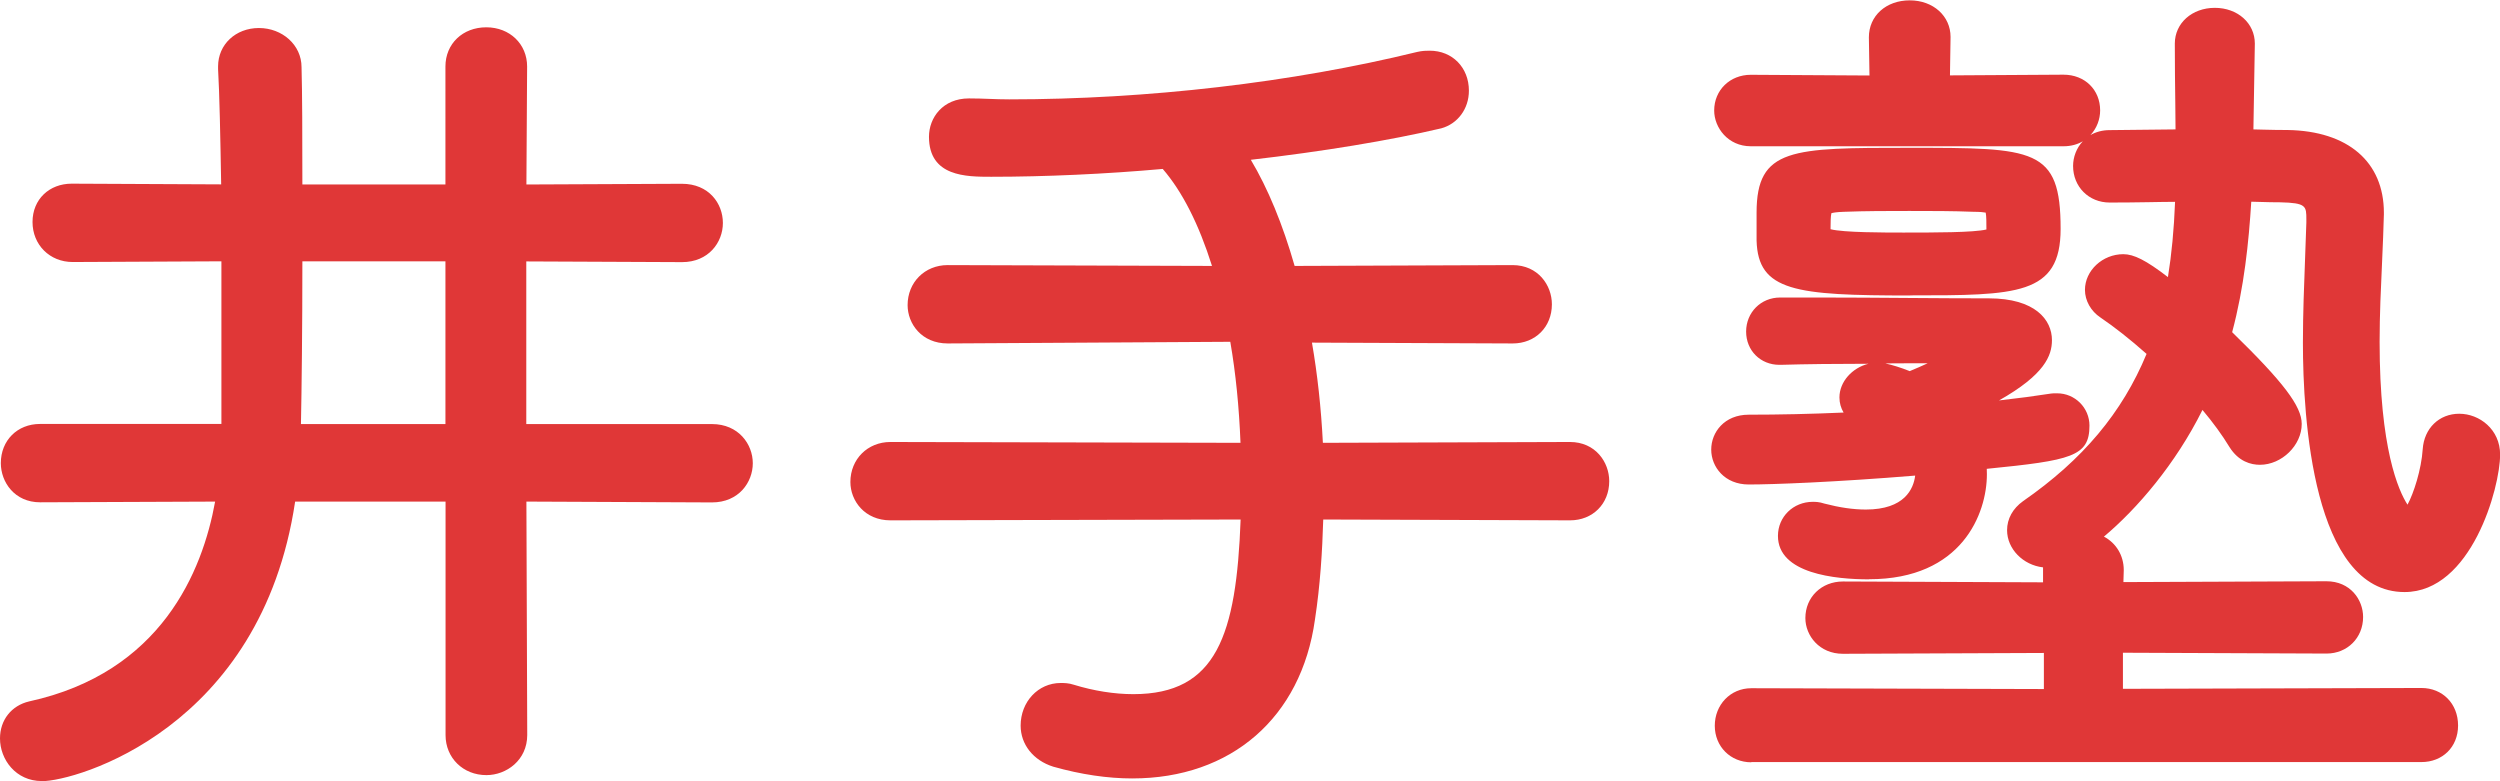 <?xml version="1.0" encoding="UTF-8"?>
<svg id="_レイヤー_2" data-name="レイヤー 2" xmlns="http://www.w3.org/2000/svg" viewBox="0 0 210.58 65.79">
  <defs>
    <style>
      .cls-1 {
        fill: #e03737;
      }
    </style>
  </defs>
  <g id="_レイヤー_1-2" data-name="レイヤー 1">
    <g>
      <path class="cls-1" d="M3.52,65.79c-2.2,0-3.52-1.83-3.52-3.59,0-1.55.96-2.77,2.46-3.12,11.13-2.43,14.6-10.97,15.66-16.83l-14.74.06c-2.15,0-3.31-1.7-3.31-3.3,0-1.91,1.39-3.3,3.3-3.3h15.28v-13.7l-12.53.06c-1.93,0-3.38-1.45-3.38-3.37s1.42-3.23,3.3-3.23l12.59.06c-.07-4.1-.14-7.6-.26-9.71v-.23c0-1.84,1.48-3.23,3.44-3.23s3.59,1.42,3.59,3.3c.06,2.1.07,5.81.07,9.88h12.05V5.6c0-1.91,1.45-3.3,3.44-3.3s3.44,1.42,3.44,3.3l-.06,9.94,13.1-.06c2.27,0,3.45,1.66,3.45,3.3s-1.21,3.3-3.44,3.3l-13.12-.06v13.7h15.64c2.24,0,3.44,1.7,3.44,3.3s-1.18,3.3-3.44,3.3l-15.63-.07.07,19.66c0,2.12-1.75,3.38-3.44,3.38-1.96,0-3.44-1.45-3.44-3.37v-19.67h-12.67c-2.86,19.16-18.5,23.55-21.33,23.55ZM37.52,35.72v-13.71h-12.05c0,5.54-.06,10.78-.12,13.71h12.17Z"/>
      <path class="cls-1" d="M39.02,40.74h-15.48c-2.3,20.16-18.65,23.55-20.02,23.55-1.3,0-2.02-1.08-2.02-2.09,0-.72.36-1.44,1.3-1.66,10.87-2.38,15.99-10.73,17.07-19.8l-16.49.07c-1.22,0-1.8-.94-1.8-1.8,0-.94.58-1.8,1.8-1.8h16.78v-16.71l-14.04.07c-1.22,0-1.87-.94-1.87-1.87,0-.86.58-1.73,1.8-1.73l14.11.07c-.07-4.61-.14-8.86-.29-11.3v-.14c0-1.15,1.01-1.73,1.94-1.73,1.01,0,2.09.58,2.09,1.8.07,2.38.07,6.7.07,11.38h15.05V5.6c0-1.22.94-1.8,1.94-1.8.94,0,1.94.58,1.94,1.8l-.07,11.45,14.62-.07c1.3,0,1.94.86,1.94,1.8,0,.86-.65,1.8-1.94,1.8l-14.62-.07v16.71h17.14c1.3,0,1.94.94,1.94,1.8,0,.94-.65,1.8-1.94,1.8l-17.14-.07.07,21.17c0,1.22-1.01,1.87-1.94,1.87-1.01,0-1.94-.65-1.94-1.87v-21.17ZM39.02,20.51h-15.05c0,6.62-.07,13.32-.14,16.2v.5h15.19v-16.71Z"/>
      <path class="cls-1" d="M95.39,65.57c-2.09,0-4.33-.33-6.67-.99-1.69-.53-2.75-1.88-2.75-3.46,0-2.01,1.48-3.59,3.37-3.59.27,0,.68,0,1.12.15,1.66.51,3.4.79,5,.79,7.01,0,8.68-4.95,9.04-14.71l-29.49.07c-2.19,0-3.38-1.66-3.38-3.23,0-1.92,1.45-3.37,3.37-3.37l29.49.07c-.12-3.01-.4-5.86-.86-8.51l-23.8.14c-2.2,0-3.38-1.66-3.38-3.23,0-1.92,1.45-3.37,3.37-3.37l22.27.07c-1.11-3.52-2.5-6.26-4.15-8.17-4.8.43-9.91.66-14.45.66-2.09,0-5.24,0-5.24-3.37,0-1.6,1.16-3.23,3.37-3.23.62,0,1.17.02,1.72.04.54.02,1.09.04,1.66.04,11.66,0,23.85-1.42,34.35-3.99.46-.11.82-.11,1.08-.11,1.91,0,3.3,1.42,3.3,3.37,0,1.52-.94,2.79-2.33,3.17-4.33,1.02-10.05,1.96-16.04,2.65,1.44,2.41,2.69,5.44,3.69,8.94l18.36-.07c2.15,0,3.31,1.7,3.31,3.3,0,1.91-1.39,3.3-3.3,3.3l-16.91-.07c.46,2.66.77,5.49.92,8.44l20.81-.07c2.15,0,3.31,1.7,3.31,3.3,0,1.91-1.39,3.3-3.3,3.3l-20.79-.07c-.08,2.67-.25,5.51-.7,8.44-1.15,8.24-7.05,13.37-15.38,13.37Z"/>
      <path class="cls-1" d="M110.01,42.26c-.07,3.17-.22,6.41-.72,9.72-.94,6.7-5.62,12.1-13.9,12.1-1.87,0-3.96-.29-6.26-.94-1.15-.36-1.66-1.22-1.66-2.02,0-1.08.72-2.09,1.87-2.09.22,0,.43,0,.65.07,1.87.58,3.74.86,5.47.86,9.29,0,10.37-8.14,10.58-17.71l-31.03.07c-1.22,0-1.87-.86-1.87-1.73,0-.94.65-1.87,1.87-1.87l31.03.07c-.07-3.89-.43-7.85-1.15-11.52l-25.06.14c-1.22,0-1.87-.86-1.87-1.73,0-.94.65-1.87,1.87-1.87l24.27.07c-1.22-4.61-3.02-8.64-5.54-11.23-5.4.5-10.73.72-15.05.72-2.16,0-3.74,0-3.74-1.87,0-.86.58-1.73,1.87-1.73h.07c1.08,0,2.16.07,3.31.07,11.59,0,23.83-1.37,34.71-4.03.29-.07.5-.07.72-.07,1.22,0,1.8.94,1.8,1.87,0,.79-.43,1.51-1.22,1.73-4.61,1.08-11.3,2.16-18.29,2.88,2.09,2.66,3.89,6.7,5.18,11.67l19.51-.07c1.22,0,1.8.94,1.8,1.8,0,.94-.58,1.8-1.8,1.8l-18.72-.07c.72,3.53,1.15,7.34,1.3,11.45l22.25-.07c1.22,0,1.8.94,1.8,1.8,0,.94-.58,1.8-1.8,1.8l-22.25-.07Z"/>
      <path class="cls-1" d="M147.52,64.21c-1.76,0-3.08-1.33-3.08-3.08s1.3-3.16,3.08-3.16l24.64.07v-3.04l-16.93.07c-1.98,0-3.16-1.53-3.16-3.01,0-1.76,1.36-3.08,3.16-3.08l16.86.07v-1.01c0-.08,0-.17,0-.25-1.68-.19-3.03-1.55-3.03-3.13,0-.96.48-1.83,1.35-2.45,5.03-3.49,8.35-7.45,10.4-12.4-1.4-1.24-2.71-2.27-3.89-3.07-.8-.53-1.3-1.42-1.3-2.32,0-1.63,1.48-3.01,3.23-3.01.88,0,1.9.5,3.76,1.93.31-1.92.51-4,.6-6.34-.75,0-1.51.02-2.24.03-1.15.02-2.26.03-3.27.03-1.76,0-3.08-1.33-3.08-3.08,0-.74.28-1.51.82-2.08-.44.26-.99.42-1.62.42h-26.35c-1.91,0-3.08-1.56-3.08-3.01,0-1.72,1.33-3.01,3.08-3.01l10,.06-.05-3.22c0-1.81,1.45-3.11,3.44-3.11s3.44,1.33,3.44,3.08l-.05,3.24,9.56-.06c1.8,0,3.09,1.27,3.09,3.01,0,.74-.28,1.51-.82,2.08.44-.26.99-.42,1.62-.42l5.55-.06c0-.71-.02-1.45-.02-2.21-.02-1.54-.04-3.19-.04-5.02,0-1.72,1.45-3.01,3.37-3.01s3.37,1.29,3.37,3.01l-.12,7.23c.27,0,.55.01.82.02.71.02,1.4.03,2.05.03,5.1.08,8.12,2.69,8.12,6.97v.14c-.03,1.25-.09,2.57-.15,3.96-.1,2.2-.21,4.47-.21,6.77,0,9,1.59,12.54,2.35,13.72.52-.95,1.17-2.97,1.28-4.67.12-1.76,1.38-2.99,3.08-2.99s3.44,1.32,3.44,3.44c0,2.79-2.42,11.58-8.05,11.58-7.72,0-8.56-14.7-8.56-21.01,0-2.45.1-4.88.18-7.02.04-1.11.08-2.15.11-3.1v-.25c0-1.13,0-1.4-2.21-1.45h-.02c-.47,0-1.04-.01-1.65-.03-.25,0-.5-.01-.76-.02-.21,3.4-.6,7.21-1.61,10.99,4.32,4.21,5.86,6.24,5.86,7.73,0,1.8-1.68,3.44-3.52,3.44-.75,0-1.79-.26-2.57-1.5-.61-1.01-1.38-2.06-2.27-3.12-2.27,4.56-5.51,8.33-8.3,10.67,1.02.54,1.67,1.58,1.67,2.82l-.03,1.01,17.1-.07c2.01,0,3.09,1.55,3.09,3.01,0,1.76-1.33,3.08-3.08,3.08l-17.15-.07v3.04l25.14-.07c1.79,0,3.09,1.33,3.09,3.16s-1.33,3.08-3.08,3.08h-56.45ZM157.45,48.8c-2.87,0-7.69-.48-7.69-3.66,0-1.61,1.29-2.87,2.94-2.87.2,0,.53,0,.98.15,1.27.33,2.41.5,3.48.5,3.27,0,4.02-1.74,4.16-2.86-6.69.55-11.99.75-14.02.75s-3.16-1.48-3.16-2.94,1.11-2.94,3.16-2.94c2.55,0,5.3-.06,7.99-.18-.22-.37-.35-.8-.35-1.27,0-1.32,1.07-2.5,2.44-2.84-2.63,0-5.3.03-7.38.09-.02,0-.1,0-.12,0-1.59,0-2.8-1.2-2.8-2.8s1.23-2.87,2.87-2.87h3.24c2.41,0,5.14.02,7.77.04,2.4.02,4.7.03,6.56.03,3.92,0,5.32,1.82,5.32,3.52,0,1.31-.62,2.91-4.46,5.08,1.61-.18,3.1-.38,4.38-.58.08-.01.15-.02.23-.02h.29c1.5,0,2.72,1.22,2.72,2.72,0,2.61-1.54,2.93-8.65,3.64,0,.16.01.31.01.46,0,3.29-2.09,8.84-9.92,8.84ZM158.84,30.62c.55.12,1.29.35,2.02.64.53-.22,1.04-.44,1.51-.66-.73,0-3.12,0-3.54.01ZM160.91,24.89c-9.69,0-12.83-.36-12.95-4.63v-2.35c0-5.46,2.98-5.46,12.88-5.46,10.54,0,12.73,0,12.73,6.83,0,5.6-3.71,5.6-12.66,5.6ZM154.2,19.31c1.07.28,4.57.28,6.13.28,2.54,0,5.94,0,6.99-.26,0-.56,0-1.13-.06-1.42-.15-.03-.45-.07-1.03-.07-1.76-.07-3.53-.07-5.4-.07s-3.64,0-5.49.07c-.66.02-.96.08-1.08.12-.06.25-.07.83-.07,1.35Z"/>
      <path class="cls-1" d="M149.89,29.22c-.86,0-1.3-.65-1.3-1.3,0-.72.5-1.37,1.37-1.37h3.24c4.61,0,10.44.07,14.33.07,2.52,0,3.82.86,3.82,2.02,0,.65-.14,2.52-7.99,5.83.43.36.72.72,1.01,1.15,3.31-.29,6.34-.65,8.64-1.01h.29c.72,0,1.22.58,1.22,1.22,0,1.37-.79,1.51-8.86,2.3.14.58.22,1.22.22,1.8,0,2.02-1.15,7.34-8.42,7.34-1.44,0-6.19-.22-6.19-2.16,0-.72.58-1.37,1.44-1.37.14,0,.29,0,.5.07,1.37.36,2.66.58,3.96.58,5.69,0,5.69-4.54,5.69-4.82,0-.36-.07-.79-.22-1.15-7.49.65-13.32.86-15.34.86-1.15,0-1.66-.72-1.66-1.44s.58-1.44,1.66-1.44c3.82,0,8.71-.14,13.46-.5-.79-.58-1.94-1.08-3.31-1.44-.72-.14-1.01-.58-1.01-1.01,0-.65.72-1.44,1.73-1.44.22,0,1.44.29,2.66.86,3.1-1.22,6.41-2.95,6.41-3.53,0-.22-.43-.29-1.37-.29-3.31.07-11.16,0-15.91.14h-.07ZM147.44,10.79c-1.01,0-1.58-.79-1.58-1.51,0-.79.58-1.51,1.58-1.51l11.52.07-.07-4.75c0-1.08.94-1.58,1.94-1.58.94,0,1.94.5,1.94,1.58l-.07,4.75,11.09-.07c1.08,0,1.58.72,1.58,1.51,0,.72-.5,1.51-1.58,1.51h-26.35ZM147.52,62.71c-1.08,0-1.58-.79-1.58-1.58,0-.86.5-1.66,1.58-1.66l26.14.07v-6.05l-18.43.07c-1.08,0-1.66-.79-1.66-1.51,0-.79.58-1.58,1.66-1.58l18.36.07v-2.52c0-1.15.94-1.73,1.94-1.73.94,0,1.87.58,1.87,1.73l-.07,2.52,18.65-.07c1.08,0,1.58.79,1.58,1.51,0,.79-.5,1.58-1.58,1.58l-18.65-.07v6.05l26.64-.07c1.08,0,1.58.79,1.58,1.66,0,.79-.5,1.58-1.58,1.58h-56.45ZM160.91,23.39c-10.37,0-11.38-.65-11.45-3.17v-2.3c0-3.96,1.51-3.96,11.38-3.96,10.8,0,11.23.07,11.23,5.33,0,3.74-1.3,4.1-11.16,4.1ZM166.24,16.33c-1.73-.07-3.53-.07-5.4-.07s-3.67,0-5.54.07c-2.59.07-2.59.86-2.59,3.17.07,1.3.65,1.58,7.63,1.58,7.42,0,8.42-.14,8.5-1.51,0-2.59,0-3.24-2.59-3.24ZM188.27,12.37c1.51,0,3.02.07,4.39.07,4.61.07,6.62,2.3,6.62,5.47v.14c-.07,3.1-.36,6.91-.36,10.73,0,12.1,2.88,15.62,3.82,15.62,1.44,0,2.66-4.18,2.81-6.48.07-1.08.79-1.58,1.58-1.58.94,0,1.94.72,1.94,1.94,0,2.59-2.3,10.08-6.55,10.08-7.06,0-7.06-17.71-7.06-19.51,0-3.67.22-7.27.29-10.08v-.29c0-2.23-.94-2.88-3.67-2.95-1.08,0-2.45-.07-3.89-.07-.22,4.39-.65,8.78-1.87,12.96.86.86,6.05,5.69,6.05,7.27,0,1.01-1.01,1.94-2.02,1.94-.5,0-.94-.22-1.3-.79-1.01-1.66-2.38-3.38-3.96-5.04-3.46,8.57-10.87,14.47-12.6,14.47-1.08,0-1.94-.79-1.94-1.66,0-.43.22-.86.72-1.22,6.12-4.25,9.43-9,11.3-14.04-1.58-1.44-3.24-2.81-4.82-3.89-.43-.29-.65-.72-.65-1.08,0-.79.79-1.51,1.73-1.51.79,0,2.52,1.3,4.75,3.17.79-3.46,1.08-6.99,1.15-10.58-2.45,0-4.97.07-7.06.07-1.08,0-1.58-.79-1.58-1.58,0-.72.5-1.51,1.58-1.51l7.06-.07c0-2.52-.07-5.33-.07-8.71,0-1.01.94-1.51,1.87-1.51s1.87.5,1.87,1.51l-.14,8.71Z"/>
    </g>
  </g>
</svg>
